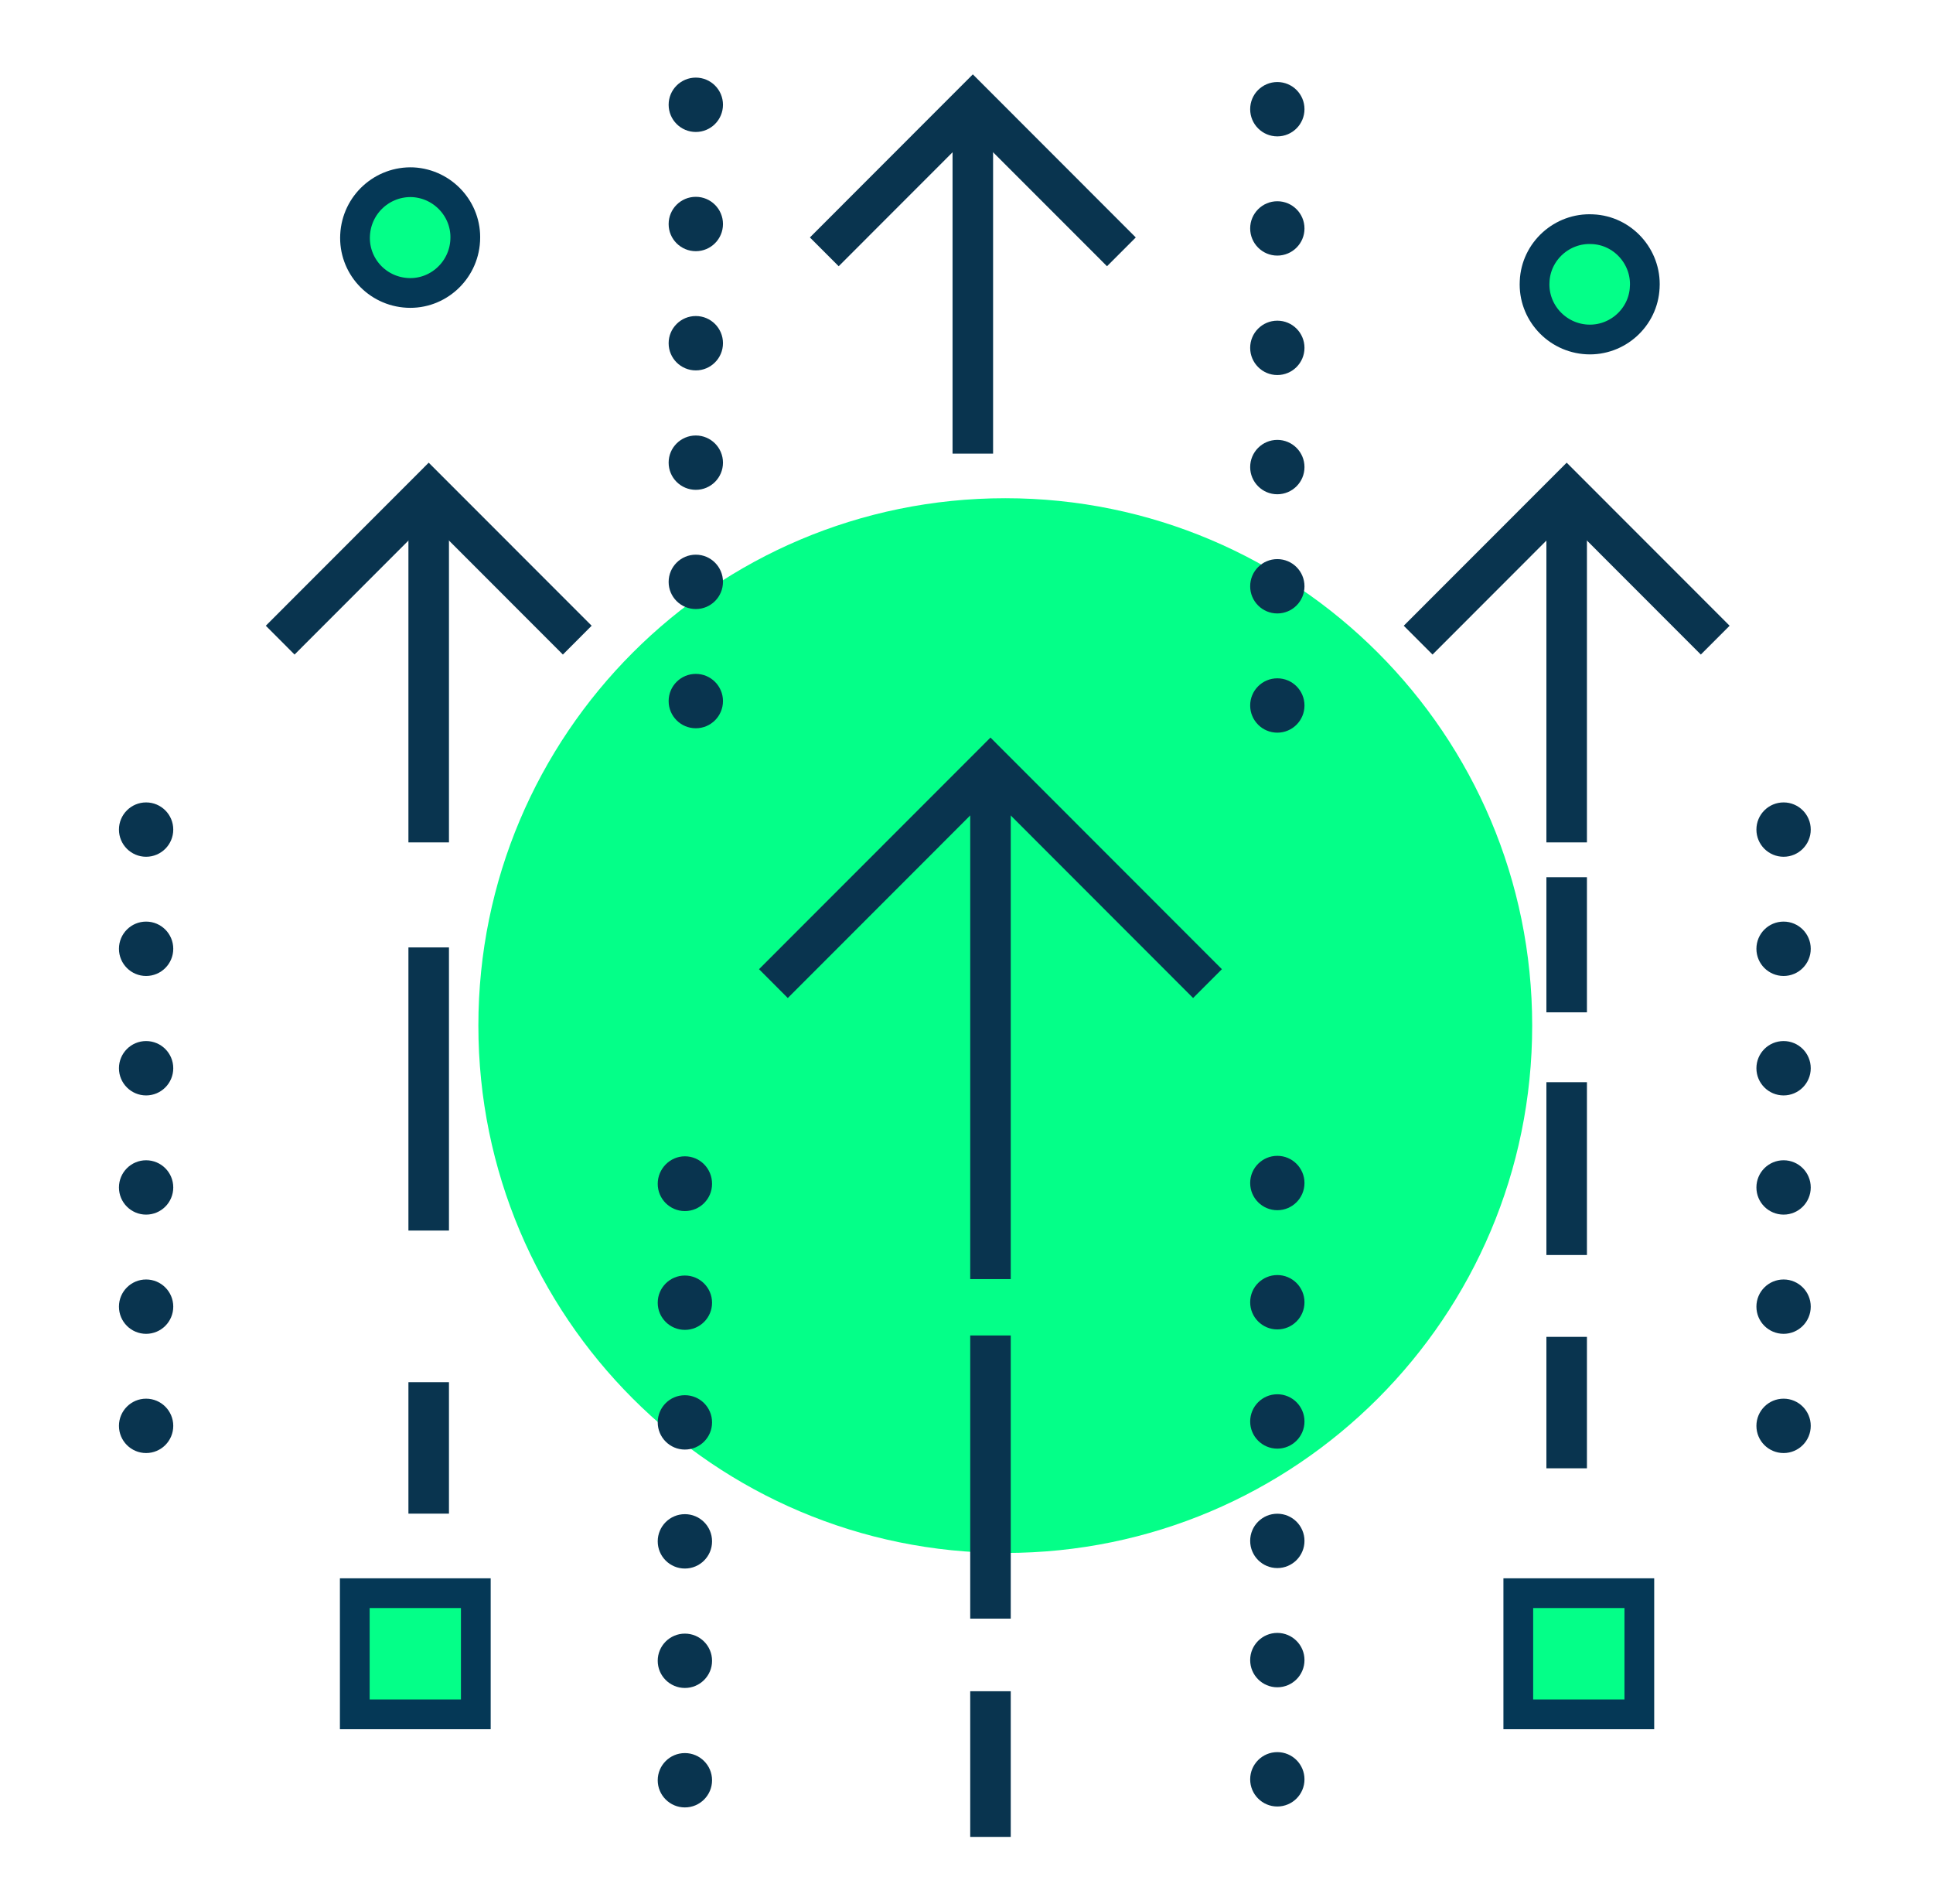 <svg xmlns="http://www.w3.org/2000/svg" width="65" height="64" viewBox="0 0 65 64" fill="none"><path d="M28.202 8.951L27.234 7.983L32.713 2.5L38.192 7.983L37.225 8.951L32.713 4.437L28.202 8.951Z" fill="#09344F"></path><path d="M33.394 3.562H32.031V15.251H33.394V3.562Z" fill="#09344F"></path><path d="M33.804 52.21C43.59 52.21 51.522 44.272 51.522 34.48C51.522 24.688 43.59 16.75 33.804 16.75C24.019 16.75 16.086 24.688 16.086 34.48C16.086 44.272 24.019 52.21 33.804 52.21Z" fill="#04FF88"></path><path d="M40.12 33.553L33.306 26.734L26.491 33.553L25.523 32.584L33.306 24.797L41.088 32.584L40.12 33.553Z" fill="#09344F"></path><path d="M33.988 25.914H32.625V43.003H33.988V25.914Z" fill="#09344F"></path><path d="M33.988 44.898H32.625V54.418H33.988V44.898Z" fill="#09344F"></path><path d="M33.988 56.859H32.625V61.756H33.988V56.859Z" fill="#09344F"></path><path d="M57.193 22.006L52.682 17.491L48.171 22.006L47.203 21.037L52.682 15.555L58.161 21.037L57.193 22.006Z" fill="#09344F"></path><path d="M53.363 16.633H52V28.321H53.363V16.633Z" fill="#09344F"></path><path d="M53.363 29.492H52V34.034H53.363V29.492Z" fill="#09344F"></path><path d="M53.363 36.383H52V42.193H53.363V36.383Z" fill="#09344F"></path><path d="M53.363 44.945H52V49.364H53.363V44.945Z" fill="#09344F"></path><path d="M18.928 22.006L14.416 17.491L9.905 22.006L8.938 21.037L14.416 15.555L19.895 21.037L18.928 22.006Z" fill="#09344F"></path><path d="M15.097 16.633H13.734V28.321H15.097V16.633Z" fill="#09344F"></path><path d="M15.097 31.852H13.734V41.371H15.097V31.852Z" fill="#09344F"></path><path d="M15.097 46.469H13.734V50.888H15.097V46.469Z" fill="#09344F"></path><path d="M23.944 39.802C23.944 40.307 23.535 40.716 23.03 40.716C22.526 40.716 22.117 40.307 22.117 39.802C22.117 39.298 22.526 38.875 23.03 38.875C23.535 38.875 23.944 39.284 23.944 39.802Z" fill="#09344F"></path><path d="M23.944 43.797C23.944 44.301 23.535 44.71 23.03 44.71C22.526 44.71 22.117 44.301 22.117 43.797C22.117 43.292 22.526 42.883 23.03 42.883C23.535 42.883 23.944 43.292 23.944 43.797Z" fill="#09344F"></path><path d="M23.944 47.82C23.944 48.325 23.535 48.734 23.03 48.734C22.526 48.734 22.117 48.325 22.117 47.82C22.117 47.315 22.526 46.906 23.03 46.906C23.535 46.906 23.944 47.315 23.944 47.82Z" fill="#09344F"></path><path d="M23.944 51.82C23.944 52.325 23.535 52.734 23.03 52.734C22.526 52.734 22.117 52.325 22.117 51.82C22.117 51.315 22.526 50.906 23.03 50.906C23.535 50.906 23.944 51.315 23.944 51.82Z" fill="#09344F"></path><path d="M23.944 55.836C23.944 56.34 23.535 56.749 23.03 56.749C22.526 56.749 22.117 56.34 22.117 55.836C22.117 55.331 22.526 54.922 23.03 54.922C23.535 54.922 23.944 55.331 23.944 55.836Z" fill="#09344F"></path><path d="M23.944 59.851C23.944 60.356 23.535 60.765 23.03 60.765C22.526 60.765 22.117 60.356 22.117 59.851C22.117 59.347 22.526 58.938 23.03 58.938C23.535 58.938 23.944 59.347 23.944 59.851Z" fill="#09344F"></path><path d="M24.311 3.523C24.311 4.028 23.902 4.437 23.398 4.437C22.893 4.437 22.484 4.028 22.484 3.523C22.484 3.019 22.893 2.609 23.398 2.609C23.902 2.609 24.311 3.019 24.311 3.523Z" fill="#09344F"></path><path d="M24.311 7.531C24.311 8.036 23.902 8.445 23.398 8.445C22.893 8.445 22.484 8.036 22.484 7.531C22.484 7.026 22.893 6.617 23.398 6.617C23.902 6.617 24.311 7.026 24.311 7.531Z" fill="#09344F"></path><path d="M24.311 11.539C24.311 12.043 23.902 12.453 23.398 12.453C22.893 12.453 22.484 12.043 22.484 11.539C22.484 11.034 22.893 10.625 23.398 10.625C23.902 10.625 24.311 11.034 24.311 11.539Z" fill="#09344F"></path><path d="M24.311 15.554C24.311 16.059 23.902 16.468 23.398 16.468C22.893 16.468 22.484 16.059 22.484 15.554C22.484 15.05 22.893 14.641 23.398 14.641C23.902 14.641 24.311 15.05 24.311 15.554Z" fill="#09344F"></path><path d="M24.311 19.562C24.311 20.067 23.902 20.476 23.398 20.476C22.893 20.476 22.484 20.067 22.484 19.562C22.484 19.058 22.893 18.648 23.398 18.648C23.902 18.648 24.311 19.058 24.311 19.562Z" fill="#09344F"></path><path d="M24.311 23.57C24.311 24.075 23.902 24.484 23.398 24.484C22.893 24.484 22.484 24.075 22.484 23.57C22.484 23.065 22.893 22.656 23.398 22.656C23.902 22.656 24.311 23.065 24.311 23.57Z" fill="#09344F"></path><path d="M43.865 3.672C43.865 4.176 43.456 4.585 42.952 4.585C42.448 4.585 42.039 4.176 42.039 3.672C42.039 3.167 42.448 2.758 42.952 2.758C43.456 2.758 43.865 3.167 43.865 3.672Z" fill="#09344F"></path><path d="M43.865 7.679C43.865 8.184 43.456 8.593 42.952 8.593C42.448 8.593 42.039 8.184 42.039 7.679C42.039 7.175 42.448 6.766 42.952 6.766C43.456 6.766 43.865 7.175 43.865 7.679Z" fill="#09344F"></path><path d="M43.865 11.695C43.865 12.2 43.456 12.609 42.952 12.609C42.448 12.609 42.039 12.2 42.039 11.695C42.039 11.19 42.448 10.781 42.952 10.781C43.456 10.781 43.865 11.19 43.865 11.695Z" fill="#09344F"></path><path d="M43.865 15.703C43.865 16.207 43.456 16.617 42.952 16.617C42.448 16.617 42.039 16.207 42.039 15.703C42.039 15.198 42.448 14.789 42.952 14.789C43.456 14.789 43.865 15.198 43.865 15.703Z" fill="#09344F"></path><path d="M43.865 19.711C43.865 20.215 43.456 20.624 42.952 20.624C42.448 20.624 42.039 20.215 42.039 19.711C42.039 19.206 42.448 18.797 42.952 18.797C43.456 18.797 43.865 19.206 43.865 19.711Z" fill="#09344F"></path><path d="M43.865 23.718C43.865 24.223 43.456 24.632 42.952 24.632C42.448 24.632 42.039 24.223 42.039 23.718C42.039 23.214 42.448 22.805 42.952 22.805C43.456 22.805 43.865 23.214 43.865 23.718Z" fill="#09344F"></path><path d="M5.826 27.89C5.826 28.395 5.417 28.804 4.913 28.804C4.409 28.804 4 28.395 4 27.89C4 27.386 4.409 26.977 4.913 26.977C5.417 26.977 5.826 27.386 5.826 27.89Z" fill="#09344F"></path><path d="M5.826 31.898C5.826 32.403 5.417 32.812 4.913 32.812C4.409 32.812 4 32.403 4 31.898C4 31.393 4.409 30.984 4.913 30.984C5.417 30.984 5.826 31.393 5.826 31.898Z" fill="#09344F"></path><path d="M5.826 35.914C5.826 36.418 5.417 36.828 4.913 36.828C4.409 36.828 4 36.418 4 35.914C4 35.409 4.409 35 4.913 35C5.417 35 5.826 35.409 5.826 35.914Z" fill="#09344F"></path><path d="M5.826 39.922C5.826 40.426 5.417 40.835 4.913 40.835C4.409 40.835 4 40.426 4 39.922C4 39.417 4.409 39.008 4.913 39.008C5.417 39.008 5.826 39.417 5.826 39.922Z" fill="#09344F"></path><path d="M5.826 43.929C5.826 44.434 5.417 44.843 4.913 44.843C4.409 44.843 4 44.434 4 43.929C4 43.425 4.409 43.016 4.913 43.016C5.417 43.016 5.826 43.425 5.826 43.929Z" fill="#09344F"></path><path d="M5.826 47.937C5.826 48.442 5.417 48.851 4.913 48.851C4.409 48.851 4 48.442 4 47.937C4 47.433 4.409 47.023 4.913 47.023C5.417 47.023 5.826 47.433 5.826 47.937Z" fill="#09344F"></path><path d="M43.865 39.773C43.865 40.278 43.456 40.687 42.952 40.687C42.448 40.687 42.039 40.278 42.039 39.773C42.039 39.269 42.448 38.859 42.952 38.859C43.456 38.859 43.865 39.269 43.865 39.773Z" fill="#09344F"></path><path d="M43.865 43.781C43.865 44.286 43.456 44.695 42.952 44.695C42.448 44.695 42.039 44.286 42.039 43.781C42.039 43.276 42.448 42.867 42.952 42.867C43.456 42.867 43.865 43.276 43.865 43.781Z" fill="#09344F"></path><path d="M43.865 47.789C43.865 48.293 43.456 48.703 42.952 48.703C42.448 48.703 42.039 48.293 42.039 47.789C42.039 47.284 42.448 46.875 42.952 46.875C43.456 46.875 43.865 47.284 43.865 47.789Z" fill="#09344F"></path><path d="M43.865 51.804C43.865 52.309 43.456 52.718 42.952 52.718C42.448 52.718 42.039 52.309 42.039 51.804C42.039 51.3 42.448 50.891 42.952 50.891C43.456 50.891 43.865 51.3 43.865 51.804Z" fill="#09344F"></path><path d="M43.865 55.812C43.865 56.317 43.456 56.726 42.952 56.726C42.448 56.726 42.039 56.317 42.039 55.812C42.039 55.308 42.448 54.898 42.952 54.898C43.456 54.898 43.865 55.308 43.865 55.812Z" fill="#09344F"></path><path d="M43.865 59.82C43.865 60.325 43.456 60.734 42.952 60.734C42.448 60.734 42.039 60.325 42.039 59.82C42.039 59.315 42.448 58.906 42.952 58.906C43.456 58.906 43.865 59.315 43.865 59.82Z" fill="#09344F"></path><path d="M60.889 27.89C60.889 28.395 60.48 28.804 59.976 28.804C59.471 28.804 59.062 28.395 59.062 27.89C59.062 27.386 59.471 26.977 59.976 26.977C60.48 26.977 60.889 27.386 60.889 27.89Z" fill="#09344F"></path><path d="M60.889 31.898C60.889 32.403 60.48 32.812 59.976 32.812C59.471 32.812 59.062 32.403 59.062 31.898C59.062 31.393 59.471 30.984 59.976 30.984C60.48 30.984 60.889 31.393 60.889 31.898Z" fill="#09344F"></path><path d="M60.889 35.914C60.889 36.418 60.48 36.828 59.976 36.828C59.471 36.828 59.062 36.418 59.062 35.914C59.062 35.409 59.471 35 59.976 35C60.48 35 60.889 35.409 60.889 35.914Z" fill="#09344F"></path><path d="M60.889 39.922C60.889 40.426 60.48 40.835 59.976 40.835C59.471 40.835 59.062 40.426 59.062 39.922C59.062 39.417 59.471 39.008 59.976 39.008C60.48 39.008 60.889 39.417 60.889 39.922Z" fill="#09344F"></path><path d="M60.889 43.929C60.889 44.434 60.48 44.843 59.976 44.843C59.471 44.843 59.062 44.434 59.062 43.929C59.062 43.425 59.471 43.016 59.976 43.016C60.48 43.016 60.889 43.425 60.889 43.929Z" fill="#09344F"></path><path d="M60.889 47.937C60.889 48.442 60.48 48.851 59.976 48.851C59.471 48.851 59.062 48.442 59.062 47.937C59.062 47.433 59.471 47.023 59.976 47.023C60.48 47.023 60.889 47.433 60.889 47.937Z" fill="#09344F"></path><path d="M11.93 57.636V53.562H16V57.636H11.93Z" fill="#04FF88" stroke="#053856"></path><path d="M51.055 57.636V53.562H55.125V57.636H51.055Z" fill="#04FF88" stroke="#053856"></path><path d="M55.308 9.649L55.308 9.649L55.307 9.654C55.265 10.67 54.385 11.466 53.366 11.412C52.343 11.358 51.551 10.485 51.604 9.469L51.604 9.469L51.604 9.464C51.647 8.448 52.526 7.652 53.545 7.706L53.545 7.706L53.551 7.706C54.565 7.749 55.361 8.628 55.308 9.649Z" fill="#04FF88" stroke="#053856"></path><path d="M13.702 9.847L13.702 9.847C12.668 9.793 11.887 8.922 11.94 7.904L11.94 7.903C11.994 6.869 12.864 6.085 13.884 6.127C14.906 6.182 15.697 7.054 15.644 8.069L15.643 8.083V8.095C15.583 9.114 14.713 9.9 13.702 9.847Z" fill="#04FF88" stroke="#053856"></path></svg>